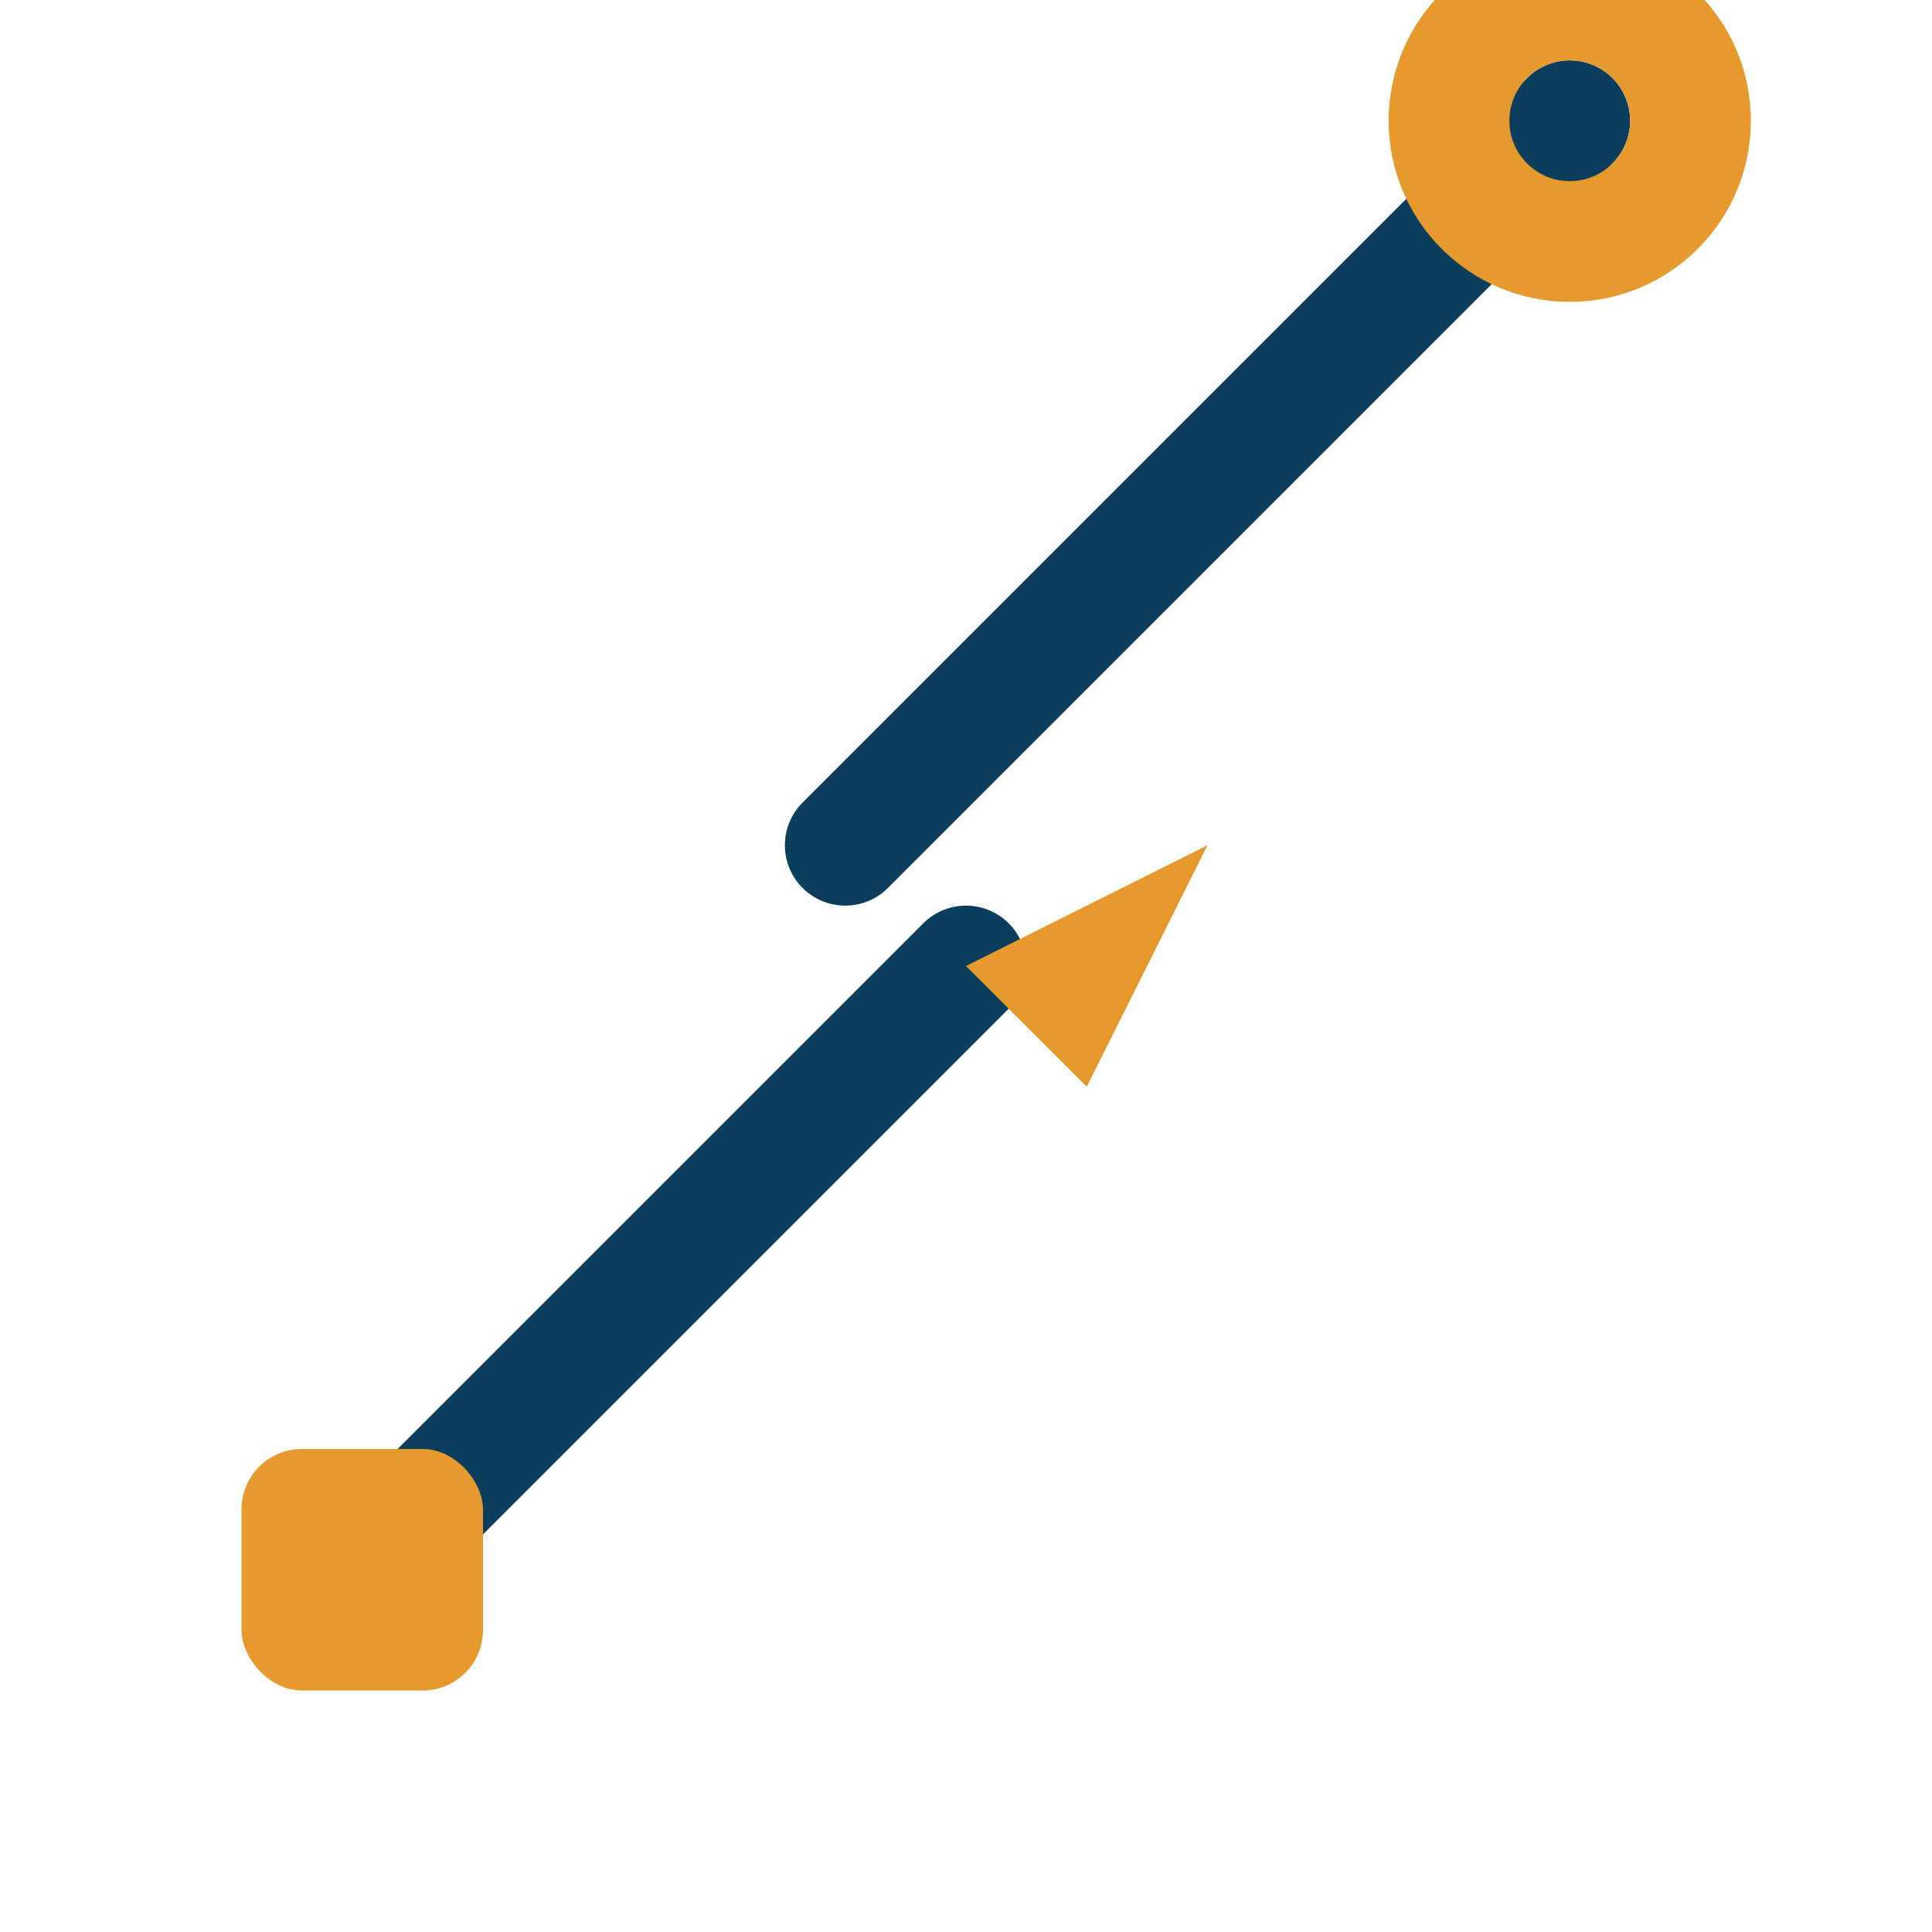 <?xml version="1.0" encoding="UTF-8"?>
<svg xmlns="http://www.w3.org/2000/svg" width="32" height="32" viewBox="0 0 32 32"><path d="M6 26l10-10" stroke="#0B3D5D" stroke-width="2" stroke-linecap="round"/><polygon points="16,16 20,14 18,18" fill="#E69A2D"/><rect x="4" y="24" width="4" height="4" rx="1" fill="#E69A2D"/><path d="M14 14l12-12" stroke="#0B3D5D" stroke-width="2" stroke-linecap="round"/><circle cx="26" cy="2" r="2" fill="none" stroke="#E69A2D" stroke-width="2"/></svg>